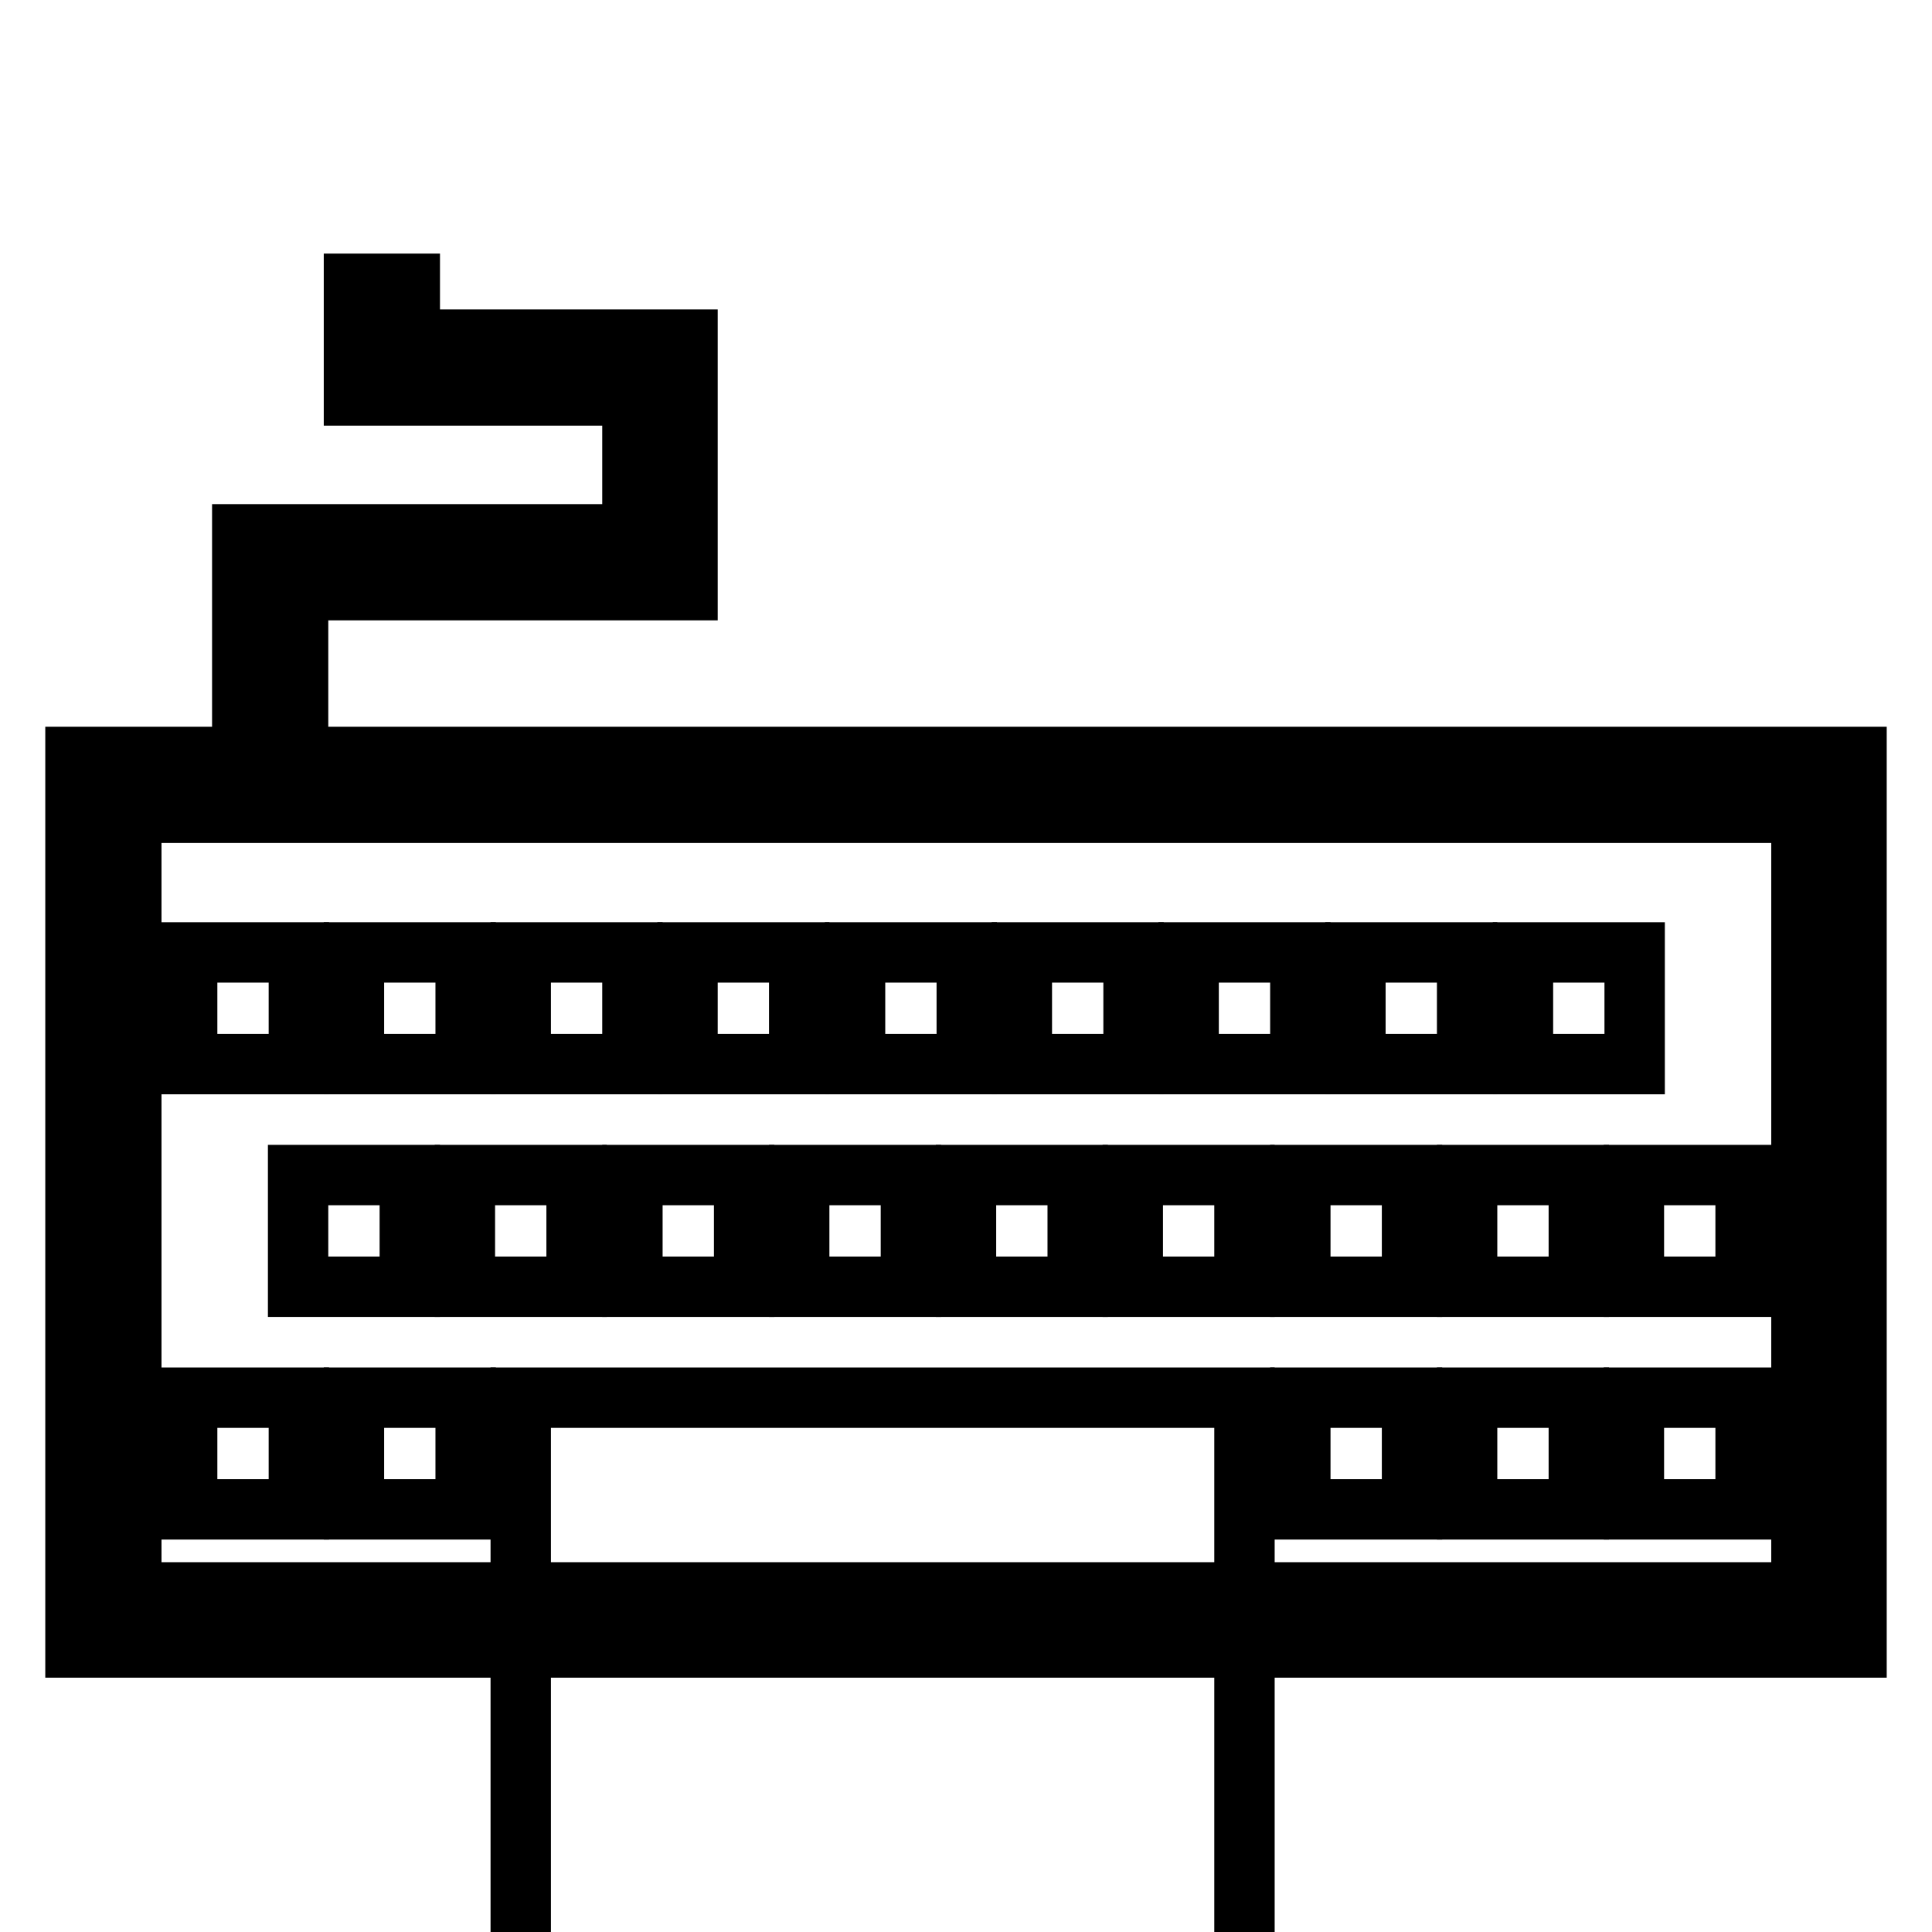<?xml version="1.0" encoding="utf-8"?>
<!-- Svg Vector Icons : http://www.onlinewebfonts.com/icon -->
<!DOCTYPE svg PUBLIC "-//W3C//DTD SVG 1.1//EN" "http://www.w3.org/Graphics/SVG/1.1/DTD/svg11.dtd">
<svg version="1.1" xmlns="http://www.w3.org/2000/svg" xmlns:xlink="http://www.w3.org/1999/xlink" x="0px" y="0px" viewBox="0 0 256 256" enable-background="new 0 0 256 256" xml:space="preserve">
<g> <g> <path stroke-width="8" fill-opacity="0" stroke="#000000"  d="M39.5,78.2h51.6V45H54.3v-7.4h-7.4v14.8h36.9v18.4H32.1v29.5H10v118h236v-118H39.5V78.2z M238.6,211H17.4  V107.7h221.3V211z"/> <path stroke-width="8" fill-opacity="0" stroke="#000000"  d="M24.8 126.2h14.8v14.8h-14.8z"/> <path stroke-width="8" fill-opacity="0" stroke="#000000"  d="M46.9 126.2h14.8v14.8h-14.8z"/> <path stroke-width="8" fill-opacity="0" stroke="#000000"  d="M69 126.2h14.8v14.8h-14.8z"/> <path stroke-width="8" fill-opacity="0" stroke="#000000"  d="M91.1 126.2h14.8v14.8h-14.8z"/> <path stroke-width="8" fill-opacity="0" stroke="#000000"  d="M113.3 126.2h14.8v14.8h-14.8z"/> <path stroke-width="8" fill-opacity="0" stroke="#000000"  d="M135.4 126.2h14.8v14.8h-14.8z"/> <path stroke-width="8" fill-opacity="0" stroke="#000000"  d="M157.5 126.2h14.8v14.8h-14.8z"/> <path stroke-width="8" fill-opacity="0" stroke="#000000"  d="M179.6 126.2h14.8v14.8h-14.8z"/> <path stroke-width="8" fill-opacity="0" stroke="#000000"  d="M201.8 126.2h14.8v14.8h-14.8z"/> <path stroke-width="8" fill-opacity="0" stroke="#000000"  d="M24.8 185.2h14.8v14.8h-14.8z"/> <path stroke-width="8" fill-opacity="0" stroke="#000000"  d="M46.9 185.2h14.8v14.8h-14.8z"/> <path stroke-width="8" fill-opacity="0" stroke="#000000"  d="M69 185.2h95.9v95.9h-95.9z"/> <path stroke-width="8" fill-opacity="0" stroke="#000000"  d="M194.4 185.2h14.8v14.8h-14.8z"/> <path stroke-width="8" fill-opacity="0" stroke="#000000"  d="M216.5 185.2h14.8v14.8h-14.8z"/> <path stroke-width="8" fill-opacity="0" stroke="#000000"  d="M172.3 185.2h14.8v14.8h-14.8z"/> <path stroke-width="8" fill-opacity="0" stroke="#000000"  d="M39.5 155.7h14.8v14.8h-14.8z"/> <path stroke-width="8" fill-opacity="0" stroke="#000000"  d="M61.6 155.7h14.8v14.8h-14.8z"/> <path stroke-width="8" fill-opacity="0" stroke="#000000"  d="M83.8 155.7h14.8v14.8h-14.8z"/> <path stroke-width="8" fill-opacity="0" stroke="#000000"  d="M105.9 155.7h14.8v14.8h-14.8z"/> <path stroke-width="8" fill-opacity="0" stroke="#000000"  d="M128 155.7h14.8v14.8h-14.8z"/> <path stroke-width="8" fill-opacity="0" stroke="#000000"  d="M150.1 155.7h14.8v14.8h-14.8z"/> <path stroke-width="8" fill-opacity="0" stroke="#000000"  d="M172.3 155.7h14.8v14.8h-14.8z"/> <path stroke-width="8" fill-opacity="0" stroke="#000000"  d="M194.4 155.7h14.8v14.8h-14.8z"/> <path stroke-width="8" fill-opacity="0" stroke="#000000"  d="M216.5 155.7h14.8v14.8h-14.8z"/> </g></g>
</svg>